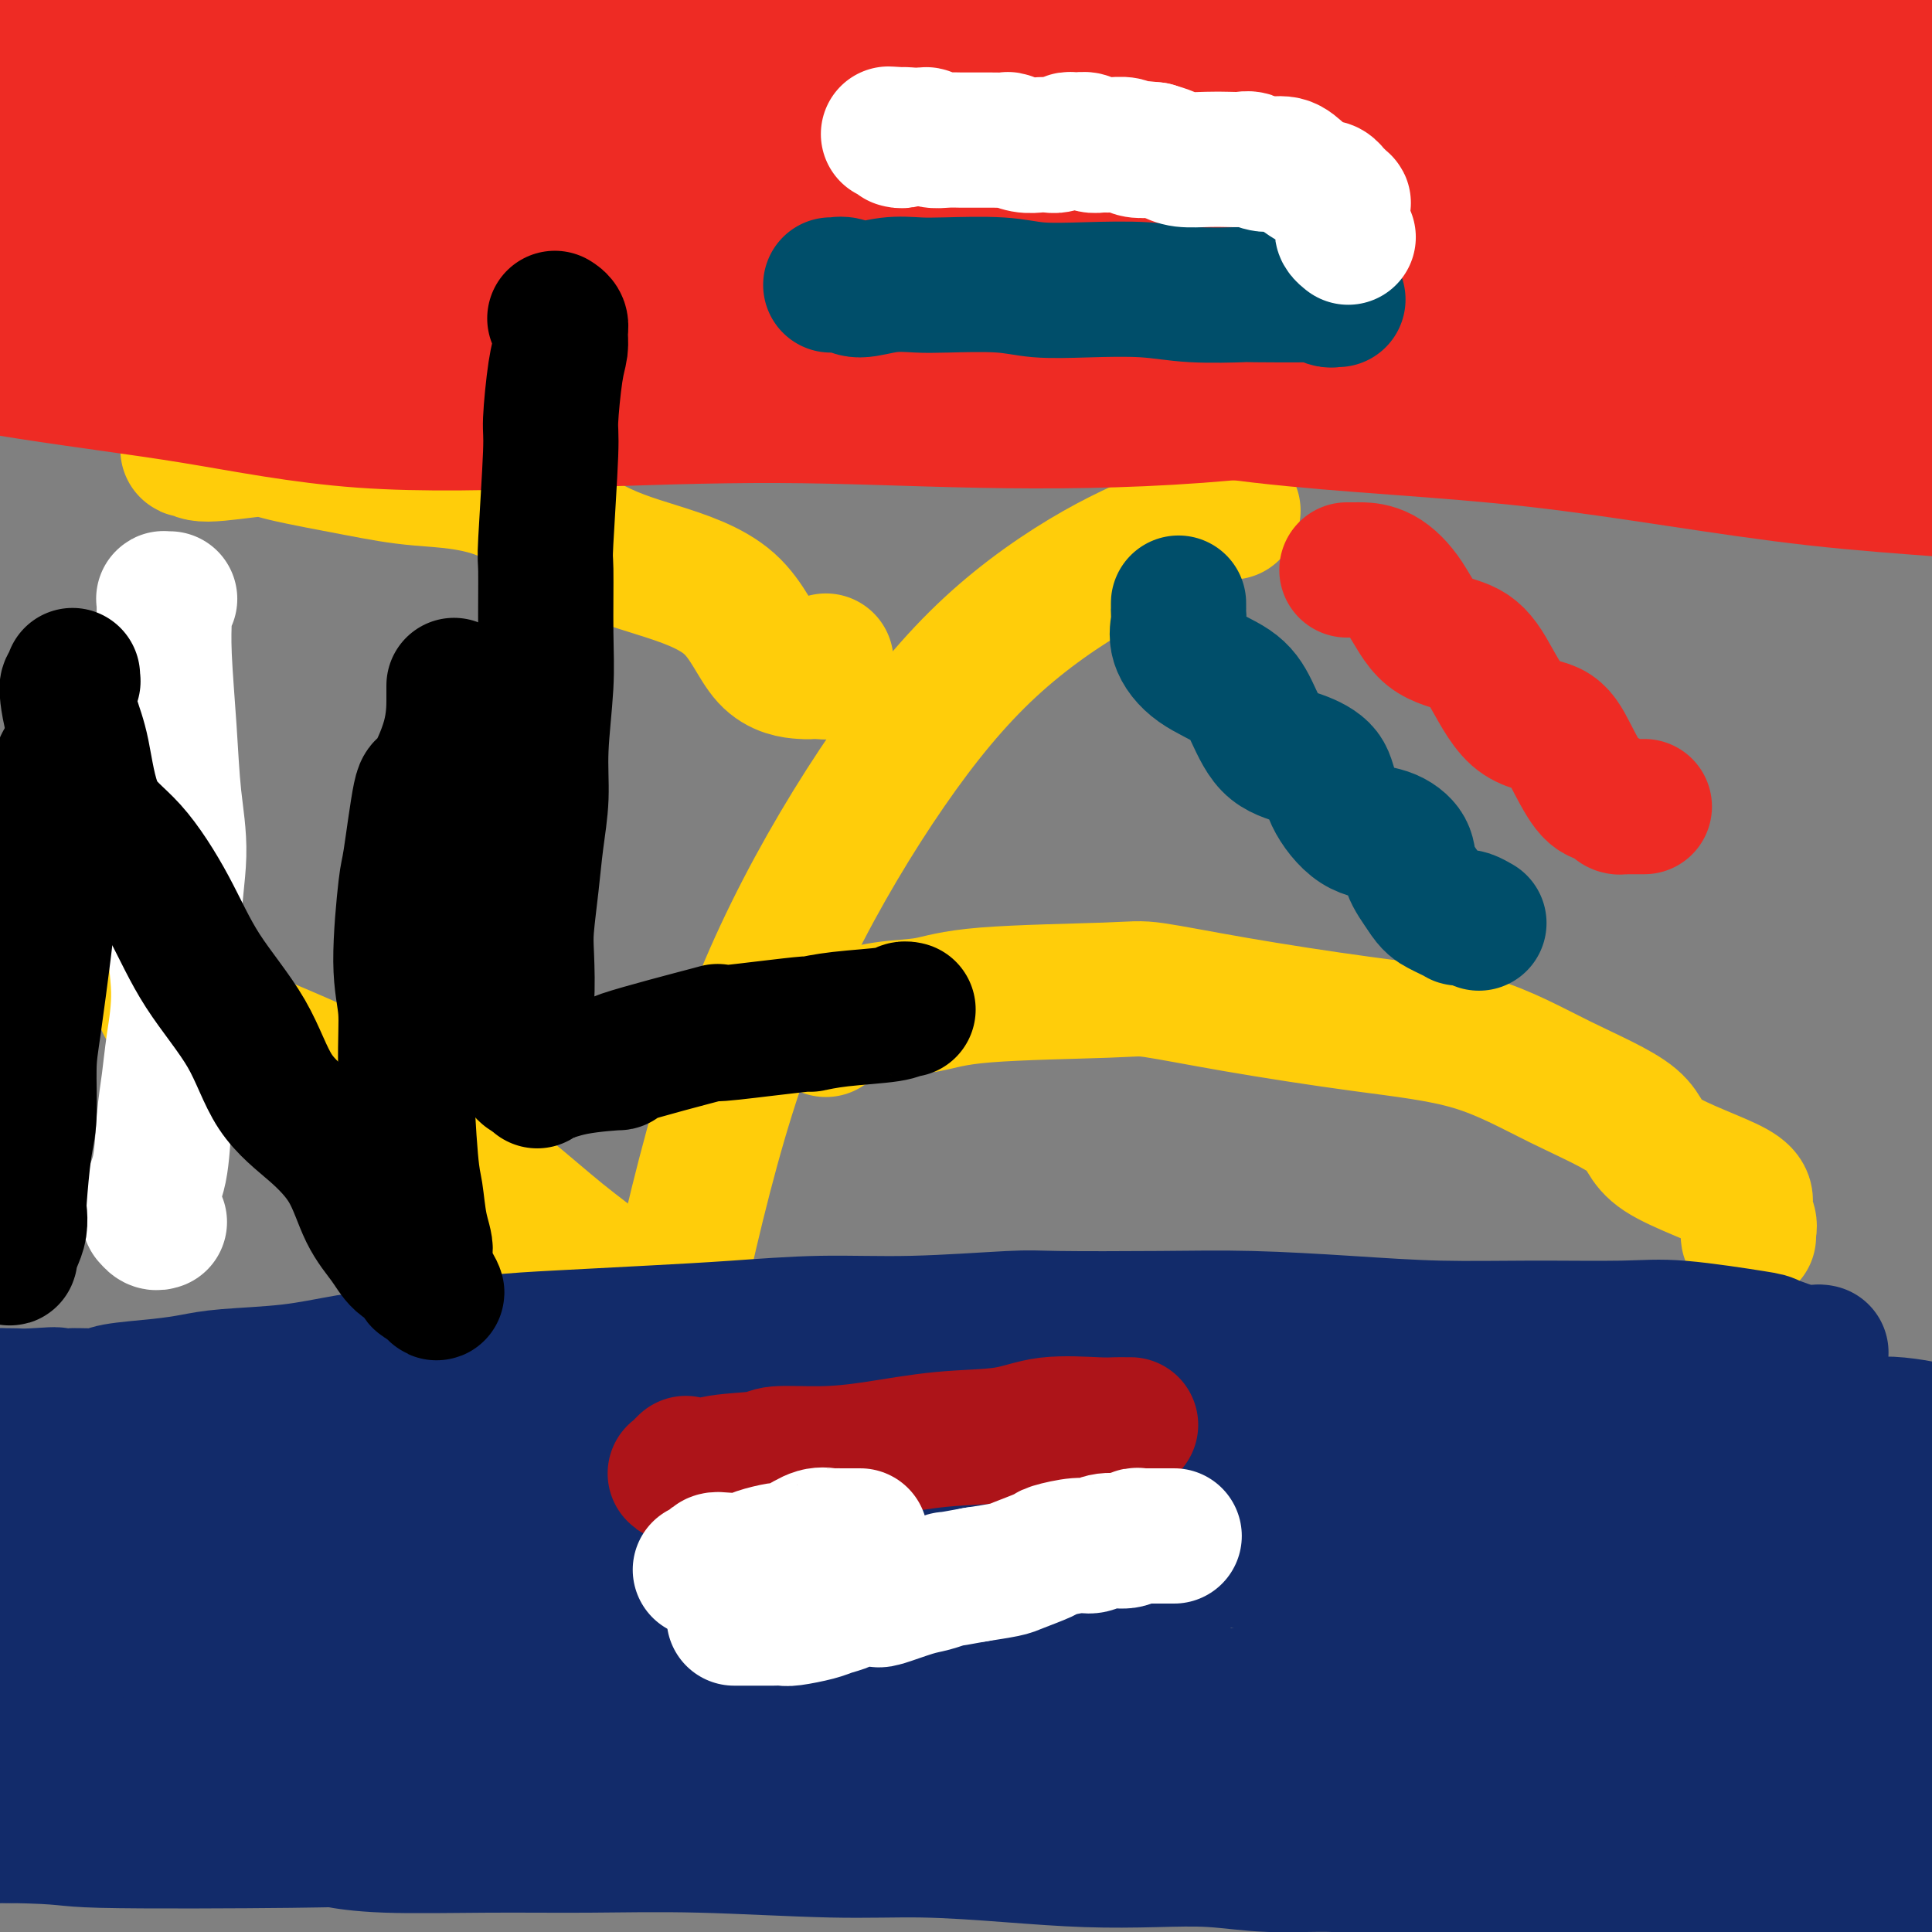 <svg viewBox='0 0 400 400' version='1.1' xmlns='http://www.w3.org/2000/svg' xmlns:xlink='http://www.w3.org/1999/xlink'><rect x="0" y="0" width="400" height="400" fill="#808080" stroke="none"/><g fill='none' stroke='#FFCD0A' stroke-width='28' stroke-linecap='round' stroke-linejoin='round'><path d='M255,106c0.337,-0.301 0.674,-0.602 -1,0c-1.674,0.602 -5.358,2.108 -10,4c-4.642,1.892 -10.242,4.168 -17,8c-6.758,3.832 -14.673,9.218 -22,16c-7.327,6.782 -14.067,14.961 -21,25c-6.933,10.039 -14.060,21.939 -20,34c-5.940,12.061 -10.691,24.283 -15,39c-4.309,14.717 -8.174,31.929 -11,46c-2.826,14.071 -4.614,25.003 -6,36c-1.386,10.997 -2.371,22.061 -3,29c-0.629,6.939 -0.900,9.753 -1,12c-0.100,2.247 -0.027,3.926 0,5c0.027,1.074 0.007,1.542 0,2c-0.007,0.458 -0.002,0.907 0,1c0.002,0.093 0.003,-0.171 0,0c-0.003,0.171 -0.008,0.775 0,1c0.008,0.225 0.030,0.071 0,0c-0.030,-0.071 -0.113,-0.058 0,0c0.113,0.058 0.422,0.160 1,0c0.578,-0.160 1.425,-0.581 2,-1c0.575,-0.419 0.879,-0.834 1,-1c0.121,-0.166 0.061,-0.083 0,0'/><path d='M128,267c0.108,-0.328 0.216,-0.657 0,-1c-0.216,-0.343 -0.755,-0.701 -1,-1c-0.245,-0.299 -0.196,-0.541 -2,-2c-1.804,-1.459 -5.460,-4.137 -9,-7c-3.540,-2.863 -6.965,-5.910 -12,-10c-5.035,-4.090 -11.682,-9.221 -17,-13c-5.318,-3.779 -9.309,-6.204 -15,-9c-5.691,-2.796 -13.084,-5.964 -18,-8c-4.916,-2.036 -7.356,-2.942 -10,-4c-2.644,-1.058 -5.493,-2.270 -7,-3c-1.507,-0.730 -1.673,-0.980 -2,-1c-0.327,-0.020 -0.816,0.189 -1,0c-0.184,-0.189 -0.063,-0.776 0,-1c0.063,-0.224 0.069,-0.085 0,0c-0.069,0.085 -0.214,0.116 0,0c0.214,-0.116 0.789,-0.377 1,-1c0.211,-0.623 0.060,-1.606 0,-2c-0.060,-0.394 -0.030,-0.197 0,0'/><path d='M171,213c-0.006,0.114 -0.012,0.227 0,0c0.012,-0.227 0.043,-0.795 0,-1c-0.043,-0.205 -0.161,-0.048 0,0c0.161,0.048 0.600,-0.014 1,0c0.400,0.014 0.763,0.102 1,0c0.237,-0.102 0.350,-0.395 2,-1c1.650,-0.605 4.838,-1.523 8,-2c3.162,-0.477 6.298,-0.512 9,-1c2.702,-0.488 4.970,-1.428 12,-2c7.030,-0.572 18.823,-0.775 25,-1c6.177,-0.225 6.737,-0.471 10,0c3.263,0.471 9.229,1.660 17,3c7.771,1.340 17.347,2.831 26,4c8.653,1.169 16.384,2.017 23,4c6.616,1.983 12.118,5.100 18,8c5.882,2.900 12.144,5.581 15,8c2.856,2.419 2.306,4.574 6,7c3.694,2.426 11.631,5.123 15,7c3.369,1.877 2.171,2.934 2,4c-0.171,1.066 0.686,2.142 1,3c0.314,0.858 0.084,1.498 0,2c-0.084,0.502 -0.023,0.866 0,1c0.023,0.134 0.006,0.038 0,0c-0.006,-0.038 -0.003,-0.019 0,0'/><path d='M171,137c-0.002,-0.121 -0.003,-0.243 0,0c0.003,0.243 0.011,0.850 0,1c-0.011,0.150 -0.041,-0.156 0,0c0.041,0.156 0.151,0.774 0,1c-0.151,0.226 -0.564,0.061 -1,0c-0.436,-0.061 -0.895,-0.018 -1,0c-0.105,0.018 0.143,0.012 0,0c-0.143,-0.012 -0.678,-0.029 -1,0c-0.322,0.029 -0.430,0.103 -2,0c-1.570,-0.103 -4.602,-0.385 -7,-3c-2.398,-2.615 -4.160,-7.565 -8,-11c-3.840,-3.435 -9.756,-5.356 -15,-7c-5.244,-1.644 -9.815,-3.011 -15,-6c-5.185,-2.989 -10.985,-7.601 -17,-10c-6.015,-2.399 -12.245,-2.585 -17,-3c-4.755,-0.415 -8.033,-1.057 -13,-2c-4.967,-0.943 -11.622,-2.186 -15,-3c-3.378,-0.814 -3.480,-1.198 -6,-1c-2.520,0.198 -7.460,0.978 -10,1c-2.540,0.022 -2.680,-0.715 -3,-1c-0.320,-0.285 -0.819,-0.117 -1,0c-0.181,0.117 -0.045,0.181 0,0c0.045,-0.181 -0.002,-0.609 0,-1c0.002,-0.391 0.052,-0.744 0,-1c-0.052,-0.256 -0.206,-0.415 0,-1c0.206,-0.585 0.773,-1.596 1,-2c0.227,-0.404 0.113,-0.202 0,0'/></g>
<g fill='none' stroke='#EE2B24' stroke-width='28' stroke-linecap='round' stroke-linejoin='round'><path d='M361,74c-0.136,0.473 -0.273,0.945 0,1c0.273,0.055 0.954,-0.309 -1,0c-1.954,0.309 -6.545,1.290 -12,3c-5.455,1.710 -11.775,4.148 -20,5c-8.225,0.852 -18.357,0.119 -26,0c-7.643,-0.119 -12.798,0.378 -23,0c-10.202,-0.378 -25.453,-1.630 -39,-3c-13.547,-1.370 -25.391,-2.859 -38,-4c-12.609,-1.141 -25.984,-1.933 -38,-3c-12.016,-1.067 -22.673,-2.407 -29,-3c-6.327,-0.593 -8.323,-0.439 -12,-1c-3.677,-0.561 -9.035,-1.839 -17,-3c-7.965,-1.161 -18.539,-2.206 -24,-3c-5.461,-0.794 -5.811,-1.338 -8,-2c-2.189,-0.662 -6.217,-1.441 -8,-2c-1.783,-0.559 -1.320,-0.897 -1,-1c0.320,-0.103 0.498,0.029 1,0c0.502,-0.029 1.328,-0.221 6,0c4.672,0.221 13.190,0.853 22,2c8.810,1.147 17.913,2.809 29,4c11.087,1.191 24.158,1.912 39,4c14.842,2.088 31.457,5.544 48,9c16.543,3.456 33.016,6.914 51,9c17.984,2.086 37.480,2.800 57,5c19.520,2.200 39.063,5.884 58,8c18.937,2.116 37.268,2.662 56,5c18.732,2.338 37.865,6.466 54,9c16.135,2.534 29.273,3.473 39,4c9.727,0.527 16.042,0.642 21,1c4.958,0.358 8.559,0.959 11,1c2.441,0.041 3.720,-0.480 5,-1'/><path d='M562,118c12.074,0.822 4.261,0.377 1,0c-3.261,-0.377 -1.968,-0.685 -1,-1c0.968,-0.315 1.612,-0.637 -3,-2c-4.612,-1.363 -14.482,-3.766 -26,-7c-11.518,-3.234 -24.686,-7.299 -38,-10c-13.314,-2.701 -26.775,-4.040 -44,-7c-17.225,-2.960 -38.213,-7.543 -60,-10c-21.787,-2.457 -44.375,-2.788 -65,-4c-20.625,-1.212 -39.289,-3.306 -59,-5c-19.711,-1.694 -40.468,-2.988 -61,-4c-20.532,-1.012 -40.838,-1.741 -62,-2c-21.162,-0.259 -43.179,-0.047 -54,-1c-10.821,-0.953 -10.447,-3.072 -23,-4c-12.553,-0.928 -38.033,-0.666 -57,-1c-18.967,-0.334 -31.422,-1.263 -39,-1c-7.578,0.263 -10.278,1.720 -19,3c-8.722,1.280 -23.464,2.385 -29,3c-5.536,0.615 -1.866,0.742 -1,1c0.866,0.258 -1.072,0.648 0,1c1.072,0.352 5.154,0.665 8,1c2.846,0.335 4.457,0.693 10,1c5.543,0.307 15.018,0.563 27,2c11.982,1.437 26.473,4.055 39,6c12.527,1.945 23.092,3.219 34,5c10.908,1.781 22.159,4.071 35,5c12.841,0.929 27.272,0.496 42,0c14.728,-0.496 29.753,-1.056 44,-1c14.247,0.056 27.716,0.726 42,1c14.284,0.274 29.384,0.151 45,-1c15.616,-1.151 31.747,-3.329 46,-5c14.253,-1.671 26.626,-2.836 39,-4'/><path d='M333,77c21.091,-2.084 31.318,-2.793 38,-4c6.682,-1.207 9.820,-2.912 19,-3c9.180,-0.088 24.401,1.442 30,2c5.599,0.558 1.576,0.144 0,0c-1.576,-0.144 -0.707,-0.017 0,0c0.707,0.017 1.250,-0.075 1,0c-0.250,0.075 -1.292,0.317 -9,0c-7.708,-0.317 -22.081,-1.191 -38,-3c-15.919,-1.809 -33.385,-4.551 -44,-6c-10.615,-1.449 -14.381,-1.605 -29,-3c-14.619,-1.395 -40.093,-4.031 -61,-6c-20.907,-1.969 -37.248,-3.272 -58,-4c-20.752,-0.728 -45.915,-0.880 -68,0c-22.085,0.880 -41.094,2.792 -58,4c-16.906,1.208 -31.711,1.710 -46,3c-14.289,1.290 -28.061,3.366 -39,4c-10.939,0.634 -19.043,-0.175 -23,0c-3.957,0.175 -3.766,1.335 -4,2c-0.234,0.665 -0.894,0.836 -1,1c-0.106,0.164 0.343,0.322 0,0c-0.343,-0.322 -1.477,-1.125 6,-3c7.477,-1.875 23.565,-4.821 30,-6c6.435,-1.179 3.218,-0.589 0,0'/><path d='M56,59c2.943,0.320 5.887,0.640 19,1c13.113,0.360 36.397,0.760 58,1c21.603,0.240 41.526,0.321 57,0c15.474,-0.321 26.498,-1.042 42,-1c15.502,0.042 35.483,0.848 53,2c17.517,1.152 32.572,2.649 48,4c15.428,1.351 31.231,2.556 41,3c9.769,0.444 13.506,0.127 15,0c1.494,-0.127 0.747,-0.063 0,0'/><path d='M402,50c-1.049,0.061 -2.098,0.123 -3,0c-0.902,-0.123 -1.657,-0.429 -7,-1c-5.343,-0.571 -15.273,-1.406 -24,-3c-8.727,-1.594 -16.250,-3.946 -25,-6c-8.750,-2.054 -18.725,-3.811 -26,-5c-7.275,-1.189 -11.848,-1.811 -22,-3c-10.152,-1.189 -25.883,-2.944 -36,-4c-10.117,-1.056 -14.622,-1.413 -24,-3c-9.378,-1.587 -23.631,-4.402 -33,-6c-9.369,-1.598 -13.855,-1.977 -19,-3c-5.145,-1.023 -10.950,-2.691 -20,-3c-9.050,-0.309 -21.344,0.739 -29,1c-7.656,0.261 -10.674,-0.265 -13,0c-2.326,0.265 -3.962,1.322 -8,2c-4.038,0.678 -10.480,0.976 -13,1c-2.520,0.024 -1.118,-0.225 -1,0c0.118,0.225 -1.049,0.925 -2,1c-0.951,0.075 -1.687,-0.474 0,-1c1.687,-0.526 5.798,-1.031 12,2c6.202,3.031 14.494,9.596 24,12c9.506,2.404 20.227,0.647 27,0c6.773,-0.647 9.599,-0.184 19,0c9.401,0.184 25.377,0.088 38,0c12.623,-0.088 21.892,-0.168 31,0c9.108,0.168 18.054,0.584 27,1'/><path d='M275,32c28.909,0.248 30.181,0.368 38,2c7.819,1.632 22.186,4.777 31,6c8.814,1.223 12.075,0.525 16,1c3.925,0.475 8.515,2.124 12,3c3.485,0.876 5.866,0.981 7,1c1.134,0.019 1.021,-0.048 1,0c-0.021,0.048 0.051,0.209 0,0c-0.051,-0.209 -0.225,-0.790 0,-1c0.225,-0.210 0.849,-0.049 1,0c0.151,0.049 -0.172,-0.012 0,0c0.172,0.012 0.840,0.098 0,-1c-0.840,-1.098 -3.189,-3.380 -7,-5c-3.811,-1.620 -9.083,-2.579 -19,-7c-9.917,-4.421 -24.478,-12.306 -38,-16c-13.522,-3.694 -26.006,-3.198 -31,-3c-4.994,0.198 -2.497,0.099 0,0'/><path d='M210,11c1.669,-0.116 3.338,-0.232 7,0c3.662,0.232 9.316,0.813 19,1c9.684,0.187 23.398,-0.020 34,0c10.602,0.020 18.093,0.266 23,0c4.907,-0.266 7.229,-1.045 12,1c4.771,2.045 11.989,6.912 20,10c8.011,3.088 16.813,4.397 19,5c2.187,0.603 -2.243,0.501 0,1c2.243,0.499 11.158,1.598 15,2c3.842,0.402 2.612,0.108 2,0c-0.612,-0.108 -0.604,-0.028 0,0c0.604,0.028 1.806,0.005 3,0c1.194,-0.005 2.380,0.009 3,0c0.620,-0.009 0.675,-0.040 1,0c0.325,0.040 0.919,0.150 1,0c0.081,-0.150 -0.351,-0.560 -1,-1c-0.649,-0.440 -1.514,-0.909 -1,-1c0.514,-0.091 2.406,0.197 -1,-1c-3.406,-1.197 -12.109,-3.880 -18,-6c-5.891,-2.120 -8.971,-3.678 -12,-5c-3.029,-1.322 -6.009,-2.407 -11,-3c-4.991,-0.593 -11.995,-0.695 -15,-1c-3.005,-0.305 -2.012,-0.814 -2,-1c0.012,-0.186 -0.958,-0.050 -1,0c-0.042,0.050 0.845,0.013 0,0c-0.845,-0.013 -3.422,-0.004 0,0c3.422,0.004 12.844,0.001 18,0c5.156,-0.001 6.044,-0.000 8,0c1.956,0.000 4.978,0.000 8,0'/><path d='M341,12c5.588,-0.094 2.557,-0.327 3,0c0.443,0.327 4.360,1.216 7,2c2.640,0.784 4.002,1.462 5,2c0.998,0.538 1.633,0.934 2,1c0.367,0.066 0.465,-0.200 1,0c0.535,0.200 1.505,0.866 1,1c-0.505,0.134 -2.486,-0.263 1,0c3.486,0.263 12.439,1.186 21,1c8.561,-0.186 16.732,-1.482 20,-2c3.268,-0.518 1.634,-0.259 0,0'/><path d='M325,26c-0.138,0.024 -0.277,0.047 0,0c0.277,-0.047 0.969,-0.165 1,0c0.031,0.165 -0.598,0.614 1,1c1.598,0.386 5.423,0.709 8,1c2.577,0.291 3.905,0.550 5,1c1.095,0.450 1.958,1.090 4,2c2.042,0.910 5.265,2.090 8,3c2.735,0.910 4.984,1.551 6,2c1.016,0.449 0.799,0.708 3,1c2.201,0.292 6.820,0.618 10,1c3.180,0.382 4.922,0.820 6,1c1.078,0.180 1.494,0.101 2,0c0.506,-0.101 1.102,-0.223 2,0c0.898,0.223 2.096,0.791 4,1c1.904,0.209 4.513,0.060 7,0c2.487,-0.060 4.851,-0.030 6,0c1.149,0.030 1.082,0.060 1,0c-0.082,-0.060 -0.180,-0.211 0,0c0.180,0.211 0.637,0.785 1,1c0.363,0.215 0.633,0.071 1,0c0.367,-0.071 0.830,-0.071 1,0c0.170,0.071 0.046,0.211 0,0c-0.046,-0.211 -0.013,-0.775 0,-1c0.013,-0.225 0.007,-0.113 0,0'/><path d='M402,40c6.337,0.385 1.680,-0.153 0,-1c-1.680,-0.847 -0.381,-2.003 0,-3c0.381,-0.997 -0.155,-1.834 0,-2c0.155,-0.166 1.000,0.339 -2,-1c-3.000,-1.339 -9.846,-4.521 -14,-8c-4.154,-3.479 -5.614,-7.255 -7,-9c-1.386,-1.745 -2.696,-1.459 -7,-3c-4.304,-1.541 -11.603,-4.910 -16,-8c-4.397,-3.090 -5.892,-5.900 -11,-8c-5.108,-2.100 -13.828,-3.491 -17,-4c-3.172,-0.509 -0.794,-0.136 -2,0c-1.206,0.136 -5.995,0.033 -9,0c-3.005,-0.033 -4.227,0.002 -5,0c-0.773,-0.002 -1.098,-0.043 -1,0c0.098,0.043 0.618,0.169 1,0c0.382,-0.169 0.627,-0.634 1,-1c0.373,-0.366 0.874,-0.635 2,-1c1.126,-0.365 2.878,-0.828 4,-1c1.122,-0.172 1.615,-0.053 2,0c0.385,0.053 0.663,0.039 1,0c0.337,-0.039 0.733,-0.104 1,0c0.267,0.104 0.404,0.375 3,1c2.596,0.625 7.651,1.603 10,2c2.349,0.397 1.992,0.213 5,1c3.008,0.787 9.381,2.545 13,4c3.619,1.455 4.486,2.606 8,4c3.514,1.394 9.677,3.029 14,5c4.323,1.971 6.807,4.277 10,6c3.193,1.723 7.097,2.861 11,4'/><path d='M397,17c9.840,3.967 6.440,2.383 6,2c-0.440,-0.383 2.079,0.433 5,1c2.921,0.567 6.242,0.885 8,1c1.758,0.115 1.951,0.028 2,0c0.049,-0.028 -0.046,0.002 0,0c0.046,-0.002 0.235,-0.037 0,0c-0.235,0.037 -0.892,0.146 -1,0c-0.108,-0.146 0.334,-0.549 0,-1c-0.334,-0.451 -1.443,-0.952 -2,-1c-0.557,-0.048 -0.560,0.356 -1,0c-0.440,-0.356 -1.316,-1.471 -2,-2c-0.684,-0.529 -1.176,-0.473 -2,-1c-0.824,-0.527 -1.980,-1.636 -3,-2c-1.020,-0.364 -1.904,0.019 -2,0c-0.096,-0.019 0.596,-0.438 -2,-1c-2.596,-0.562 -8.480,-1.267 -11,-2c-2.520,-0.733 -1.678,-1.496 -7,-5c-5.322,-3.504 -16.810,-9.750 -22,-12c-5.190,-2.250 -4.084,-0.505 -6,0c-1.916,0.505 -6.856,-0.229 -12,-1c-5.144,-0.771 -10.493,-1.579 -17,-2c-6.507,-0.421 -14.174,-0.453 -21,-1c-6.826,-0.547 -12.813,-1.607 -19,-2c-6.187,-0.393 -12.576,-0.117 -19,0c-6.424,0.117 -12.883,0.076 -19,0c-6.117,-0.076 -11.891,-0.189 -19,0c-7.109,0.189 -15.554,0.678 -20,1c-4.446,0.322 -4.893,0.478 -9,1c-4.107,0.522 -11.875,1.410 -19,2c-7.125,0.590 -13.607,0.883 -20,1c-6.393,0.117 -12.696,0.059 -19,0'/><path d='M144,-7c-26.073,0.763 -19.254,0.170 -19,0c0.254,-0.170 -6.055,0.084 -11,0c-4.945,-0.084 -8.525,-0.505 -16,1c-7.475,1.505 -18.846,4.936 -23,6c-4.154,1.064 -1.091,-0.240 0,-1c1.091,-0.760 0.209,-0.978 -3,-1c-3.209,-0.022 -8.744,0.152 -10,0c-1.256,-0.152 1.766,-0.630 3,-1c1.234,-0.370 0.678,-0.634 1,-1c0.322,-0.366 1.521,-0.836 2,-1c0.479,-0.164 0.240,-0.022 1,0c0.760,0.022 2.521,-0.074 3,0c0.479,0.074 -0.324,0.319 2,1c2.324,0.681 7.777,1.799 13,3c5.223,1.201 10.218,2.484 17,4c6.782,1.516 15.351,3.263 24,4c8.649,0.737 17.377,0.463 24,1c6.623,0.537 11.141,1.885 17,3c5.859,1.115 13.059,1.998 20,3c6.941,1.002 13.621,2.125 18,3c4.379,0.875 6.455,1.503 9,2c2.545,0.497 5.558,0.865 7,1c1.442,0.135 1.313,0.039 1,0c-0.313,-0.039 -0.811,-0.020 -1,0c-0.189,0.020 -0.069,0.040 -1,0c-0.931,-0.040 -2.912,-0.142 -5,0c-2.088,0.142 -4.283,0.527 -9,0c-4.717,-0.527 -11.955,-1.966 -18,-3c-6.045,-1.034 -10.897,-1.663 -17,-3c-6.103,-1.337 -13.458,-3.382 -20,-5c-6.542,-1.618 -12.271,-2.809 -18,-4'/><path d='M135,5c-11.831,-2.467 -13.910,-2.634 -19,-3c-5.090,-0.366 -13.191,-0.932 -18,-2c-4.809,-1.068 -6.327,-2.638 -13,-3c-6.673,-0.362 -18.500,0.483 -29,1c-10.500,0.517 -19.673,0.705 -27,1c-7.327,0.295 -12.810,0.698 -19,1c-6.190,0.302 -13.088,0.505 -20,1c-6.912,0.495 -13.836,1.282 -19,2c-5.164,0.718 -8.566,1.368 -10,2c-1.434,0.632 -0.901,1.247 -1,2c-0.099,0.753 -0.830,1.644 -1,2c-0.170,0.356 0.222,0.178 0,0c-0.222,-0.178 -1.059,-0.357 0,0c1.059,0.357 4.014,1.251 9,2c4.986,0.749 12.003,1.353 19,2c6.997,0.647 13.975,1.336 21,2c7.025,0.664 14.097,1.302 21,2c6.903,0.698 13.638,1.455 21,2c7.362,0.545 15.351,0.878 20,1c4.649,0.122 5.956,0.032 10,0c4.044,-0.032 10.824,-0.005 19,0c8.176,0.005 17.750,-0.013 23,0c5.250,0.013 6.178,0.057 7,0c0.822,-0.057 1.538,-0.215 3,0c1.462,0.215 3.671,0.803 5,1c1.329,0.197 1.777,0.004 2,0c0.223,-0.004 0.220,0.181 0,0c-0.220,-0.181 -0.657,-0.729 -1,-1c-0.343,-0.271 -0.592,-0.265 -3,0c-2.408,0.265 -6.974,0.790 -14,1c-7.026,0.210 -16.513,0.105 -26,0'/><path d='M95,21c-9.491,-0.221 -12.217,-0.775 -18,-1c-5.783,-0.225 -14.621,-0.123 -23,0c-8.379,0.123 -16.297,0.268 -24,0c-7.703,-0.268 -15.191,-0.947 -20,-1c-4.809,-0.053 -6.938,0.520 -11,1c-4.062,0.480 -10.056,0.865 -13,1c-2.944,0.135 -2.839,0.018 -3,0c-0.161,-0.018 -0.589,0.062 -1,0c-0.411,-0.062 -0.807,-0.267 -1,0c-0.193,0.267 -0.184,1.006 1,2c1.184,0.994 3.542,2.244 8,4c4.458,1.756 11.017,4.018 18,6c6.983,1.982 14.389,3.683 24,5c9.611,1.317 21.426,2.250 30,3c8.574,0.750 13.907,1.318 21,2c7.093,0.682 15.944,1.479 22,2c6.056,0.521 9.316,0.766 14,1c4.684,0.234 10.794,0.458 16,1c5.206,0.542 9.510,1.403 12,2c2.490,0.597 3.166,0.930 4,1c0.834,0.070 1.827,-0.124 1,0c-0.827,0.124 -3.473,0.566 -8,0c-4.527,-0.566 -10.934,-2.140 -17,-3c-6.066,-0.860 -11.792,-1.008 -17,-1c-5.208,0.008 -9.898,0.171 -15,0c-5.102,-0.171 -10.615,-0.675 -17,-1c-6.385,-0.325 -13.642,-0.472 -19,0c-5.358,0.472 -8.817,1.563 -12,2c-3.183,0.437 -6.092,0.218 -9,0'/><path d='M38,47c-9.727,-0.010 -14.045,-1.036 -17,-1c-2.955,0.036 -4.547,1.134 -8,1c-3.453,-0.134 -8.768,-1.500 -11,-2c-2.232,-0.500 -1.383,-0.134 -1,0c0.383,0.134 0.298,0.036 0,0c-0.298,-0.036 -0.811,-0.010 -1,0c-0.189,0.010 -0.054,0.003 0,0c0.054,-0.003 0.027,-0.001 0,0'/></g>
<g fill='none' stroke='#122B6A' stroke-width='28' stroke-linecap='round' stroke-linejoin='round'><path d='M377,280c-0.260,-0.057 -0.521,-0.114 -1,0c-0.479,0.114 -1.177,0.398 -3,0c-1.823,-0.398 -4.772,-1.480 -6,-2c-1.228,-0.520 -0.735,-0.478 -4,-1c-3.265,-0.522 -10.288,-1.607 -15,-2c-4.712,-0.393 -7.113,-0.095 -12,0c-4.887,0.095 -12.261,-0.013 -19,0c-6.739,0.013 -12.845,0.147 -19,0c-6.155,-0.147 -12.360,-0.576 -19,-1c-6.640,-0.424 -13.717,-0.842 -20,-1c-6.283,-0.158 -11.774,-0.057 -19,0c-7.226,0.057 -16.186,0.071 -21,0c-4.814,-0.071 -5.480,-0.226 -10,0c-4.520,0.226 -12.893,0.834 -20,1c-7.107,0.166 -12.948,-0.111 -19,0c-6.052,0.111 -12.314,0.610 -18,1c-5.686,0.390 -10.796,0.670 -17,1c-6.204,0.330 -13.503,0.708 -19,1c-5.497,0.292 -9.193,0.498 -14,1c-4.807,0.502 -10.724,1.300 -16,2c-5.276,0.700 -9.911,1.301 -14,2c-4.089,0.699 -7.631,1.497 -12,2c-4.369,0.503 -9.564,0.713 -13,1c-3.436,0.287 -5.112,0.651 -7,1c-1.888,0.349 -3.989,0.682 -7,1c-3.011,0.318 -6.931,0.621 -9,1c-2.069,0.379 -2.288,0.833 -3,1c-0.712,0.167 -1.918,0.048 -3,0c-1.082,-0.048 -2.041,-0.024 -3,0'/><path d='M15,289c-14.179,1.702 -6.125,0.456 -4,0c2.125,-0.456 -1.678,-0.122 -4,0c-2.322,0.122 -3.163,0.032 -4,0c-0.837,-0.032 -1.670,-0.007 -2,0c-0.330,0.007 -0.159,-0.005 0,0c0.159,0.005 0.304,0.026 0,0c-0.304,-0.026 -1.058,-0.099 -1,0c0.058,0.099 0.928,0.371 2,1c1.072,0.629 2.345,1.614 4,2c1.655,0.386 3.693,0.171 5,0c1.307,-0.171 1.883,-0.299 4,0c2.117,0.299 5.775,1.023 9,1c3.225,-0.023 6.018,-0.795 8,-1c1.982,-0.205 3.152,0.155 6,0c2.848,-0.155 7.372,-0.825 10,-1c2.628,-0.175 3.360,0.146 5,0c1.640,-0.146 4.188,-0.757 7,-1c2.812,-0.243 5.889,-0.117 8,0c2.111,0.117 3.257,0.224 4,0c0.743,-0.224 1.083,-0.778 3,-1c1.917,-0.222 5.411,-0.111 8,0c2.589,0.111 4.274,0.222 6,0c1.726,-0.222 3.493,-0.778 6,-1c2.507,-0.222 5.753,-0.111 9,0'/><path d='M104,288c13.246,-0.980 6.361,-0.929 6,-1c-0.361,-0.071 5.803,-0.264 10,0c4.197,0.264 6.427,0.986 8,1c1.573,0.014 2.489,-0.679 5,-1c2.511,-0.321 6.617,-0.268 9,0c2.383,0.268 3.044,0.752 4,1c0.956,0.248 2.207,0.259 3,0c0.793,-0.259 1.127,-0.787 3,-1c1.873,-0.213 5.285,-0.110 8,0c2.715,0.110 4.734,0.227 6,0c1.266,-0.227 1.780,-0.797 4,-1c2.220,-0.203 6.147,-0.039 9,0c2.853,0.039 4.634,-0.045 6,0c1.366,0.045 2.318,0.221 4,0c1.682,-0.221 4.096,-0.839 7,-1c2.904,-0.161 6.299,0.134 8,0c1.701,-0.134 1.708,-0.698 3,-1c1.292,-0.302 3.868,-0.340 7,0c3.132,0.340 6.821,1.060 9,1c2.179,-0.060 2.849,-0.900 6,-1c3.151,-0.100 8.782,0.541 13,1c4.218,0.459 7.024,0.738 10,1c2.976,0.262 6.121,0.507 12,1c5.879,0.493 14.492,1.232 18,2c3.508,0.768 1.911,1.564 5,2c3.089,0.436 10.865,0.512 14,1c3.135,0.488 1.630,1.388 3,2c1.370,0.612 5.615,0.937 9,1c3.385,0.063 5.911,-0.137 7,0c1.089,0.137 0.740,0.611 2,1c1.260,0.389 4.130,0.695 7,1'/><path d='M329,297c17.798,1.821 12.295,-0.126 10,-1c-2.295,-0.874 -1.380,-0.675 1,0c2.380,0.675 6.227,1.827 9,2c2.773,0.173 4.473,-0.634 6,-1c1.527,-0.366 2.880,-0.290 4,0c1.120,0.290 2.007,0.796 5,1c2.993,0.204 8.090,0.107 11,0c2.910,-0.107 3.631,-0.225 4,0c0.369,0.225 0.386,0.792 2,1c1.614,0.208 4.825,0.055 8,0c3.175,-0.055 6.314,-0.014 8,0c1.686,0.014 1.918,-0.000 2,0c0.082,0.000 0.013,0.015 0,0c-0.013,-0.015 0.031,-0.060 0,0c-0.031,0.060 -0.137,0.223 0,0c0.137,-0.223 0.516,-0.834 1,-1c0.484,-0.166 1.074,0.113 1,0c-0.074,-0.113 -0.811,-0.616 -1,-1c-0.189,-0.384 0.169,-0.648 -1,-1c-1.169,-0.352 -3.865,-0.792 -6,-1c-2.135,-0.208 -3.709,-0.183 -7,0c-3.291,0.183 -8.299,0.525 -13,1c-4.701,0.475 -9.094,1.083 -14,2c-4.906,0.917 -10.325,2.143 -16,3c-5.675,0.857 -11.605,1.346 -17,2c-5.395,0.654 -10.256,1.473 -15,2c-4.744,0.527 -9.372,0.764 -14,1'/><path d='M297,306c-12.611,1.704 -6.140,0.964 -6,1c0.140,0.036 -6.051,0.847 -10,1c-3.949,0.153 -5.656,-0.351 -11,0c-5.344,0.351 -14.327,1.559 -18,2c-3.673,0.441 -2.037,0.117 -4,0c-1.963,-0.117 -7.525,-0.028 -11,0c-3.475,0.028 -4.863,-0.007 -8,0c-3.137,0.007 -8.021,0.054 -11,0c-2.979,-0.054 -4.051,-0.211 -7,0c-2.949,0.211 -7.775,0.788 -11,1c-3.225,0.212 -4.849,0.058 -8,0c-3.151,-0.058 -7.827,-0.019 -11,0c-3.173,0.019 -4.841,0.020 -8,0c-3.159,-0.020 -7.808,-0.061 -11,0c-3.192,0.061 -4.925,0.224 -9,0c-4.075,-0.224 -10.490,-0.834 -15,-1c-4.510,-0.166 -7.114,0.112 -10,0c-2.886,-0.112 -6.054,-0.615 -10,-1c-3.946,-0.385 -8.669,-0.654 -12,-1c-3.331,-0.346 -5.270,-0.770 -9,-1c-3.730,-0.230 -9.251,-0.268 -13,0c-3.749,0.268 -5.726,0.841 -9,1c-3.274,0.159 -7.846,-0.097 -11,0c-3.154,0.097 -4.891,0.547 -8,1c-3.109,0.453 -7.592,0.909 -11,1c-3.408,0.091 -5.743,-0.182 -7,0c-1.257,0.182 -1.436,0.820 -4,1c-2.564,0.180 -7.512,-0.096 -10,0c-2.488,0.096 -2.516,0.564 -4,1c-1.484,0.436 -4.424,0.839 -7,1c-2.576,0.161 -4.788,0.081 -7,0'/><path d='M6,313c-12.827,0.884 -5.895,0.093 -4,0c1.895,-0.093 -1.248,0.511 -3,1c-1.752,0.489 -2.112,0.863 -3,1c-0.888,0.137 -2.302,0.038 -3,0c-0.698,-0.038 -0.678,-0.016 -1,0c-0.322,0.016 -0.986,0.025 -1,0c-0.014,-0.025 0.621,-0.086 1,0c0.379,0.086 0.503,0.317 1,0c0.497,-0.317 1.366,-1.182 3,-1c1.634,0.182 4.034,1.411 6,2c1.966,0.589 3.500,0.539 7,1c3.500,0.461 8.968,1.433 13,2c4.032,0.567 6.628,0.730 10,1c3.372,0.270 7.521,0.646 11,1c3.479,0.354 6.287,0.687 10,1c3.713,0.313 8.329,0.606 12,1c3.671,0.394 6.396,0.889 11,1c4.604,0.111 11.088,-0.164 15,0c3.912,0.164 5.250,0.765 9,1c3.750,0.235 9.910,0.102 15,0c5.090,-0.102 9.111,-0.175 14,0c4.889,0.175 10.645,0.598 14,1c3.355,0.402 4.308,0.784 7,1c2.692,0.216 7.122,0.268 10,0c2.878,-0.268 4.204,-0.855 6,-1c1.796,-0.145 4.060,0.153 7,0c2.940,-0.153 6.554,-0.758 9,-1c2.446,-0.242 3.723,-0.121 5,0'/><path d='M187,325c18.579,-0.315 9.528,-1.602 8,-2c-1.528,-0.398 4.468,0.093 8,0c3.532,-0.093 4.602,-0.771 8,-1c3.398,-0.229 9.125,-0.010 13,0c3.875,0.010 5.899,-0.190 9,0c3.101,0.190 7.281,0.769 10,1c2.719,0.231 3.979,0.115 6,0c2.021,-0.115 4.804,-0.227 7,0c2.196,0.227 3.807,0.793 5,1c1.193,0.207 1.969,0.055 3,0c1.031,-0.055 2.318,-0.014 4,0c1.682,0.014 3.761,-0.000 6,0c2.239,0.000 4.638,0.014 6,0c1.362,-0.014 1.686,-0.057 3,0c1.314,0.057 3.617,0.213 6,0c2.383,-0.213 4.847,-0.794 7,-1c2.153,-0.206 3.996,-0.036 5,0c1.004,0.036 1.168,-0.060 3,0c1.832,0.060 5.333,0.278 7,0c1.667,-0.278 1.501,-1.052 3,-1c1.499,0.052 4.664,0.929 6,1c1.336,0.071 0.842,-0.664 2,-1c1.158,-0.336 3.969,-0.273 7,0c3.031,0.273 6.282,0.757 8,1c1.718,0.243 1.902,0.243 3,0c1.098,-0.243 3.108,-0.731 6,-1c2.892,-0.269 6.664,-0.318 9,0c2.336,0.318 3.234,1.003 4,1c0.766,-0.003 1.398,-0.693 4,-1c2.602,-0.307 7.172,-0.231 10,0c2.828,0.231 3.914,0.615 5,1'/><path d='M378,323c26.073,0.172 7.757,0.103 3,0c-4.757,-0.103 4.046,-0.239 9,0c4.954,0.239 6.059,0.852 7,1c0.941,0.148 1.719,-0.170 2,0c0.281,0.170 0.066,0.829 2,1c1.934,0.171 6.019,-0.145 9,0c2.981,0.145 4.860,0.751 6,1c1.140,0.249 1.541,0.142 2,1c0.459,0.858 0.976,2.682 2,4c1.024,1.318 2.557,2.132 4,3c1.443,0.868 2.797,1.792 4,2c1.203,0.208 2.255,-0.298 2,0c-0.255,0.298 -1.816,1.400 -3,2c-1.184,0.600 -1.992,0.697 -3,2c-1.008,1.303 -2.216,3.811 -5,6c-2.784,2.189 -7.142,4.057 -10,5c-2.858,0.943 -4.215,0.960 -7,2c-2.785,1.040 -6.998,3.102 -10,4c-3.002,0.898 -4.792,0.632 -8,1c-3.208,0.368 -7.832,1.371 -11,2c-3.168,0.629 -4.878,0.883 -8,1c-3.122,0.117 -7.656,0.096 -11,0c-3.344,-0.096 -5.499,-0.266 -9,0c-3.501,0.266 -8.347,0.969 -12,1c-3.653,0.031 -6.111,-0.611 -10,-1c-3.889,-0.389 -9.207,-0.527 -14,-1c-4.793,-0.473 -9.060,-1.281 -13,-2c-3.940,-0.719 -7.554,-1.348 -12,-2c-4.446,-0.652 -9.723,-1.326 -15,-2'/><path d='M269,354c-13.119,-1.405 -13.917,-0.917 -17,-1c-3.083,-0.083 -8.452,-0.736 -14,-1c-5.548,-0.264 -11.274,-0.138 -16,0c-4.726,0.138 -8.450,0.287 -13,0c-4.550,-0.287 -9.925,-1.010 -16,-1c-6.075,0.010 -12.849,0.754 -18,1c-5.151,0.246 -8.680,-0.004 -12,0c-3.320,0.004 -6.432,0.264 -11,0c-4.568,-0.264 -10.593,-1.050 -16,-1c-5.407,0.050 -10.197,0.938 -16,1c-5.803,0.062 -12.621,-0.700 -16,-1c-3.379,-0.300 -3.319,-0.138 -7,0c-3.681,0.138 -11.101,0.251 -17,0c-5.899,-0.251 -10.276,-0.866 -14,-1c-3.724,-0.134 -6.795,0.214 -11,0c-4.205,-0.214 -9.544,-0.990 -14,-1c-4.456,-0.010 -8.029,0.744 -11,1c-2.971,0.256 -5.340,0.012 -9,0c-3.660,-0.012 -8.612,0.207 -12,0c-3.388,-0.207 -5.211,-0.839 -7,-1c-1.789,-0.161 -3.544,0.149 -7,0c-3.456,-0.149 -8.615,-0.758 -11,-1c-2.385,-0.242 -1.998,-0.117 -3,0c-1.002,0.117 -3.393,0.228 -5,0c-1.607,-0.228 -2.431,-0.793 -3,-1c-0.569,-0.207 -0.885,-0.055 -1,0c-0.115,0.055 -0.031,0.012 0,0c0.031,-0.012 0.008,0.007 0,0c-0.008,-0.007 -0.002,-0.040 0,0c0.002,0.040 0.001,0.154 2,-1c1.999,-1.154 6.000,-3.577 10,-6'/><path d='M-16,340c3.605,-1.534 7.119,-1.870 12,-3c4.881,-1.130 11.131,-3.054 20,-4c8.869,-0.946 20.359,-0.916 26,-1c5.641,-0.084 5.433,-0.283 9,0c3.567,0.283 10.910,1.050 17,1c6.090,-0.050 10.929,-0.915 15,-1c4.071,-0.085 7.374,0.611 11,1c3.626,0.389 7.575,0.470 13,1c5.425,0.530 12.328,1.507 16,2c3.672,0.493 4.115,0.502 7,1c2.885,0.498 8.213,1.485 13,2c4.787,0.515 9.033,0.558 13,1c3.967,0.442 7.655,1.284 12,2c4.345,0.716 9.346,1.306 13,2c3.654,0.694 5.961,1.492 10,2c4.039,0.508 9.810,0.728 13,1c3.190,0.272 3.800,0.598 7,1c3.200,0.402 8.990,0.879 12,1c3.010,0.121 3.239,-0.115 6,0c2.761,0.115 8.052,0.581 11,1c2.948,0.419 3.552,0.793 6,1c2.448,0.207 6.741,0.248 10,0c3.259,-0.248 5.484,-0.785 7,-1c1.516,-0.215 2.324,-0.109 5,0c2.676,0.109 7.221,0.222 10,0c2.779,-0.222 3.791,-0.777 5,-1c1.209,-0.223 2.614,-0.112 6,0c3.386,0.112 8.753,0.226 11,0c2.247,-0.226 1.374,-0.792 3,-1c1.626,-0.208 5.750,-0.060 9,0c3.250,0.060 5.625,0.030 8,0'/><path d='M320,348c11.526,-0.468 3.342,-0.139 3,0c-0.342,0.139 7.158,0.089 11,0c3.842,-0.089 4.027,-0.217 6,0c1.973,0.217 5.734,0.779 9,1c3.266,0.221 6.036,0.099 7,0c0.964,-0.099 0.123,-0.176 4,0c3.877,0.176 12.472,0.606 17,1c4.528,0.394 4.988,0.751 8,1c3.012,0.249 8.574,0.391 12,1c3.426,0.609 4.714,1.686 8,2c3.286,0.314 8.571,-0.134 11,0c2.429,0.134 2.003,0.849 2,1c-0.003,0.151 0.416,-0.261 2,0c1.584,0.261 4.333,1.194 7,2c2.667,0.806 5.252,1.484 7,2c1.748,0.516 2.658,0.868 3,1c0.342,0.132 0.118,0.042 0,0c-0.118,-0.042 -0.128,-0.037 0,0c0.128,0.037 0.394,0.108 -1,0c-1.394,-0.108 -4.448,-0.393 -7,0c-2.552,0.393 -4.602,1.464 -5,2c-0.398,0.536 0.856,0.536 -1,1c-1.856,0.464 -6.821,1.393 -10,2c-3.179,0.607 -4.572,0.892 -8,1c-3.428,0.108 -8.891,0.041 -13,0c-4.109,-0.041 -6.863,-0.054 -11,0c-4.137,0.054 -9.655,0.175 -14,0c-4.345,-0.175 -7.515,-0.645 -12,-1c-4.485,-0.355 -10.284,-0.596 -16,-1c-5.716,-0.404 -11.347,-0.973 -17,-1c-5.653,-0.027 -11.326,0.486 -17,1'/><path d='M305,364c-16.852,-0.353 -8.983,-0.234 -9,0c-0.017,0.234 -7.920,0.584 -19,1c-11.080,0.416 -25.338,0.897 -32,1c-6.662,0.103 -5.727,-0.171 -10,0c-4.273,0.171 -13.755,0.788 -22,1c-8.245,0.212 -15.253,0.018 -22,0c-6.747,-0.018 -13.232,0.139 -20,0c-6.768,-0.139 -13.819,-0.574 -21,-1c-7.181,-0.426 -14.491,-0.845 -22,-1c-7.509,-0.155 -15.217,-0.047 -22,0c-6.783,0.047 -12.642,0.034 -19,0c-6.358,-0.034 -13.217,-0.090 -19,0c-5.783,0.090 -10.490,0.327 -15,0c-4.510,-0.327 -8.821,-1.218 -14,-1c-5.179,0.218 -11.225,1.545 -18,2c-6.775,0.455 -14.278,0.037 -21,0c-6.722,-0.037 -12.662,0.308 -19,1c-6.338,0.692 -13.075,1.730 -19,3c-5.925,1.270 -11.037,2.771 -14,4c-2.963,1.229 -3.775,2.185 -6,3c-2.225,0.815 -5.863,1.487 -8,2c-2.137,0.513 -2.774,0.866 -3,1c-0.226,0.134 -0.043,0.050 0,0c0.043,-0.050 -0.055,-0.066 0,0c0.055,0.066 0.265,0.213 1,0c0.735,-0.213 1.997,-0.785 3,-1c1.003,-0.215 1.747,-0.071 4,0c2.253,0.071 6.016,0.071 11,0c4.984,-0.071 11.188,-0.211 17,0c5.812,0.211 11.232,0.775 17,1c5.768,0.225 11.884,0.113 18,0'/><path d='M2,380c13.059,0.222 10.205,0.777 19,1c8.795,0.223 29.237,0.112 39,0c9.763,-0.112 8.847,-0.227 10,0c1.153,0.227 4.377,0.797 10,1c5.623,0.203 13.646,0.040 21,0c7.354,-0.040 14.038,0.045 21,0c6.962,-0.045 14.200,-0.219 23,0c8.800,0.219 19.160,0.829 27,1c7.840,0.171 13.159,-0.099 19,0c5.841,0.099 12.204,0.566 18,1c5.796,0.434 11.024,0.833 16,1c4.976,0.167 9.701,0.101 14,0c4.299,-0.101 8.172,-0.236 12,0c3.828,0.236 7.609,0.843 12,1c4.391,0.157 9.390,-0.137 13,0c3.610,0.137 5.829,0.704 10,1c4.171,0.296 10.294,0.322 16,1c5.706,0.678 10.996,2.006 16,3c5.004,0.994 9.723,1.652 16,3c6.277,1.348 14.111,3.387 23,5c8.889,1.613 18.831,2.799 25,4c6.169,1.201 8.564,2.417 13,4c4.436,1.583 10.914,3.532 16,5c5.086,1.468 8.781,2.456 12,3c3.219,0.544 5.962,0.643 8,1c2.038,0.357 3.371,0.972 8,2c4.629,1.028 12.554,2.469 16,3c3.446,0.531 2.413,0.152 2,0c-0.413,-0.152 -0.207,-0.076 0,0'/><path d='M457,421c24.221,5.105 7.275,1.369 1,0c-6.275,-1.369 -1.877,-0.370 0,0c1.877,0.370 1.235,0.110 1,0c-0.235,-0.110 -0.063,-0.070 0,0c0.063,0.070 0.016,0.170 0,0c-0.016,-0.170 -0.003,-0.609 0,-1c0.003,-0.391 -0.006,-0.735 0,-1c0.006,-0.265 0.026,-0.453 0,-1c-0.026,-0.547 -0.098,-1.455 0,-2c0.098,-0.545 0.366,-0.727 0,-1c-0.366,-0.273 -1.364,-0.637 -3,-1c-1.636,-0.363 -3.908,-0.726 -6,-1c-2.092,-0.274 -4.002,-0.458 -5,-1c-0.998,-0.542 -1.083,-1.442 -4,-2c-2.917,-0.558 -8.666,-0.775 -12,-1c-3.334,-0.225 -4.253,-0.459 -7,-1c-2.747,-0.541 -7.324,-1.389 -11,-2c-3.676,-0.611 -6.453,-0.985 -8,-1c-1.547,-0.015 -1.866,0.329 -4,0c-2.134,-0.329 -6.083,-1.330 -11,-2c-4.917,-0.670 -10.804,-1.009 -14,-1c-3.196,0.009 -3.703,0.365 -5,0c-1.297,-0.365 -3.383,-1.451 -7,-2c-3.617,-0.549 -8.763,-0.562 -12,-1c-3.237,-0.438 -4.565,-1.301 -8,-2c-3.435,-0.699 -8.978,-1.235 -12,-2c-3.022,-0.765 -3.522,-1.760 -6,-2c-2.478,-0.240 -6.932,0.276 -10,0c-3.068,-0.276 -4.749,-1.344 -6,-2c-1.251,-0.656 -2.072,-0.902 -3,-1c-0.928,-0.098 -1.964,-0.049 -3,0'/><path d='M302,390c-22.140,-3.316 -7.991,-1.607 -3,-1c4.991,0.607 0.826,0.111 -1,0c-1.826,-0.111 -1.311,0.164 -1,0c0.311,-0.164 0.417,-0.768 1,-1c0.583,-0.232 1.642,-0.093 2,0c0.358,0.093 0.013,0.141 2,0c1.987,-0.141 6.304,-0.469 11,0c4.696,0.469 9.772,1.737 15,3c5.228,1.263 10.609,2.520 16,4c5.391,1.480 10.792,3.181 14,4c3.208,0.819 4.223,0.754 7,1c2.777,0.246 7.315,0.802 10,1c2.685,0.198 3.516,0.038 4,0c0.484,-0.038 0.620,0.046 1,0c0.380,-0.046 1.003,-0.224 1,0c-0.003,0.224 -0.632,0.848 2,1c2.632,0.152 8.526,-0.168 11,0c2.474,0.168 1.528,0.826 5,1c3.472,0.174 11.361,-0.135 15,0c3.639,0.135 3.028,0.713 3,1c-0.028,0.287 0.525,0.282 1,0c0.475,-0.282 0.870,-0.841 1,-1c0.130,-0.159 -0.007,0.082 0,0c0.007,-0.082 0.156,-0.486 0,-1c-0.156,-0.514 -0.619,-1.138 -2,-2c-1.381,-0.862 -3.680,-1.960 -6,-3c-2.320,-1.040 -4.660,-2.020 -7,-3'/><path d='M404,394c-3.078,-1.520 -3.272,-1.321 -6,-2c-2.728,-0.679 -7.990,-2.235 -12,-3c-4.010,-0.765 -6.769,-0.737 -10,-1c-3.231,-0.263 -6.934,-0.816 -11,-1c-4.066,-0.184 -8.494,0.000 -12,0c-3.506,-0.000 -6.089,-0.185 -10,0c-3.911,0.185 -9.150,0.739 -14,1c-4.850,0.261 -9.310,0.229 -15,0c-5.690,-0.229 -12.609,-0.653 -17,-1c-4.391,-0.347 -6.255,-0.615 -10,-1c-3.745,-0.385 -9.371,-0.888 -12,-1c-2.629,-0.112 -2.260,0.166 -3,0c-0.740,-0.166 -2.588,-0.776 -4,-1c-1.412,-0.224 -2.388,-0.061 -3,0c-0.612,0.061 -0.859,0.019 -1,0c-0.141,-0.019 -0.174,-0.014 0,0c0.174,0.014 0.555,0.036 0,0c-0.555,-0.036 -2.046,-0.130 2,-1c4.046,-0.870 13.629,-2.514 22,-4c8.371,-1.486 15.530,-2.812 23,-3c7.470,-0.188 15.250,0.762 22,2c6.750,1.238 12.471,2.762 19,4c6.529,1.238 13.865,2.188 20,3c6.135,0.812 11.070,1.486 15,2c3.930,0.514 6.856,0.870 11,1c4.144,0.130 9.506,0.036 13,0c3.494,-0.036 5.118,-0.012 6,0c0.882,0.012 1.020,0.014 1,0c-0.020,-0.014 -0.198,-0.042 0,0c0.198,0.042 0.771,0.155 1,0c0.229,-0.155 0.115,-0.577 0,-1'/><path d='M419,387c5.177,-0.179 2.119,-0.628 1,-1c-1.119,-0.372 -0.297,-0.668 0,-1c0.297,-0.332 0.071,-0.700 0,-2c-0.071,-1.300 0.015,-3.533 0,-5c-0.015,-1.467 -0.129,-2.169 0,-3c0.129,-0.831 0.501,-1.791 0,-3c-0.501,-1.209 -1.874,-2.669 -3,-4c-1.126,-1.331 -2.006,-2.535 -3,-4c-0.994,-1.465 -2.104,-3.190 -3,-4c-0.896,-0.810 -1.578,-0.703 -2,-1c-0.422,-0.297 -0.584,-0.996 -1,-1c-0.416,-0.004 -1.088,0.689 -2,0c-0.912,-0.689 -2.066,-2.759 -4,-6c-1.934,-3.241 -4.648,-7.654 -7,-10c-2.352,-2.346 -4.343,-2.624 -6,-3c-1.657,-0.376 -2.979,-0.850 -6,-4c-3.021,-3.150 -7.741,-8.975 -12,-12c-4.259,-3.025 -8.057,-3.249 -12,-4c-3.943,-0.751 -8.032,-2.029 -12,-5c-3.968,-2.971 -7.815,-7.635 -12,-10c-4.185,-2.365 -8.706,-2.430 -13,-3c-4.294,-0.570 -8.359,-1.645 -13,-2c-4.641,-0.355 -9.856,0.009 -13,0c-3.144,-0.009 -4.215,-0.393 -7,0c-2.785,0.393 -7.283,1.562 -11,3c-3.717,1.438 -6.652,3.144 -9,5c-2.348,1.856 -4.110,3.862 -7,6c-2.890,2.138 -6.909,4.408 -10,7c-3.091,2.592 -5.255,5.506 -8,8c-2.745,2.494 -6.070,4.570 -9,7c-2.930,2.430 -5.465,5.215 -8,8'/><path d='M227,343c-9.841,7.424 -8.943,5.485 -10,6c-1.057,0.515 -4.069,3.486 -8,6c-3.931,2.514 -8.782,4.572 -14,7c-5.218,2.428 -10.803,5.226 -16,7c-5.197,1.774 -10.007,2.524 -13,3c-2.993,0.476 -4.170,0.678 -8,1c-3.830,0.322 -10.311,0.763 -15,1c-4.689,0.237 -7.584,0.270 -12,0c-4.416,-0.270 -10.353,-0.842 -14,-1c-3.647,-0.158 -5.005,0.098 -8,0c-2.995,-0.098 -7.626,-0.548 -10,-1c-2.374,-0.452 -2.492,-0.905 -3,-1c-0.508,-0.095 -1.406,0.167 -2,0c-0.594,-0.167 -0.884,-0.762 -1,-1c-0.116,-0.238 -0.058,-0.119 0,0'/><path d='M75,356c0.000,0.000 0.100,0.100 0.1,0.1'/></g>
<g fill='none' stroke='#AD1419' stroke-width='28' stroke-linecap='round' stroke-linejoin='round'><path d='M234,295c0.067,-0.001 0.134,-0.002 0,0c-0.134,0.002 -0.469,0.008 -1,0c-0.531,-0.008 -1.258,-0.028 -2,0c-0.742,0.028 -1.499,0.105 -4,0c-2.501,-0.105 -6.744,-0.392 -10,0c-3.256,0.392 -5.524,1.463 -9,2c-3.476,0.537 -8.160,0.539 -13,1c-4.840,0.461 -9.835,1.379 -14,2c-4.165,0.621 -7.500,0.944 -11,1c-3.500,0.056 -7.164,-0.157 -9,0c-1.836,0.157 -1.844,0.683 -4,1c-2.156,0.317 -6.459,0.425 -9,1c-2.541,0.575 -3.319,1.615 -4,2c-0.681,0.385 -1.265,0.113 -2,0c-0.735,-0.113 -1.622,-0.069 -2,0c-0.378,0.069 -0.246,0.163 0,0c0.246,-0.163 0.605,-0.582 1,-1c0.395,-0.418 0.827,-0.834 1,-1c0.173,-0.166 0.086,-0.083 0,0'/></g>
<g fill='none' stroke='#FFFFFF' stroke-width='28' stroke-linecap='round' stroke-linejoin='round'><path d='M243,318c0.089,0.000 0.178,0.000 0,0c-0.178,-0.000 -0.622,-0.000 -1,0c-0.378,0.000 -0.690,0.000 -1,0c-0.310,-0.000 -0.618,-0.000 -1,0c-0.382,0.000 -0.838,0.000 -1,0c-0.162,-0.000 -0.030,-0.000 0,0c0.030,0.000 -0.044,0.000 0,0c0.044,-0.000 0.204,-0.000 0,0c-0.204,0.000 -0.773,0.000 -1,0c-0.227,-0.000 -0.113,-0.000 0,0c0.113,0.000 0.223,0.000 0,0c-0.223,-0.000 -0.780,-0.001 -1,0c-0.220,0.001 -0.101,0.004 0,0c0.101,-0.004 0.186,-0.016 0,0c-0.186,0.016 -0.644,0.061 -1,0c-0.356,-0.061 -0.610,-0.227 -1,0c-0.390,0.227 -0.918,0.849 -2,1c-1.082,0.151 -2.720,-0.168 -4,0c-1.280,0.168 -2.202,0.822 -3,1c-0.798,0.178 -1.471,-0.121 -3,0c-1.529,0.121 -3.915,0.662 -5,1c-1.085,0.338 -0.868,0.472 -2,1c-1.132,0.528 -3.612,1.450 -5,2c-1.388,0.550 -1.682,0.729 -3,1c-1.318,0.271 -3.659,0.636 -6,1'/><path d='M202,326c-7.560,1.411 -5.959,0.939 -6,1c-0.041,0.061 -1.723,0.657 -3,1c-1.277,0.343 -2.147,0.435 -4,1c-1.853,0.565 -4.688,1.605 -6,2c-1.312,0.395 -1.101,0.147 -2,0c-0.899,-0.147 -2.910,-0.193 -4,0c-1.090,0.193 -1.261,0.626 -2,1c-0.739,0.374 -2.046,0.689 -3,1c-0.954,0.311 -1.554,0.619 -3,1c-1.446,0.381 -3.739,0.834 -5,1c-1.261,0.166 -1.489,0.044 -2,0c-0.511,-0.044 -1.304,-0.012 -2,0c-0.696,0.012 -1.296,0.003 -2,0c-0.704,-0.003 -1.513,-0.001 -2,0c-0.487,0.001 -0.653,0.000 -1,0c-0.347,-0.000 -0.876,-0.000 -1,0c-0.124,0.000 0.158,0.000 0,0c-0.158,-0.000 -0.757,-0.000 -1,0c-0.243,0.000 -0.130,0.000 0,0c0.130,-0.000 0.277,-0.000 0,0c-0.277,0.000 -0.978,0.000 -1,0c-0.022,-0.000 0.633,-0.000 1,0c0.367,0.000 0.445,0.000 1,0c0.555,-0.000 1.587,-0.000 2,0c0.413,0.000 0.206,0.000 0,0'/><path d='M178,318c0.097,-0.000 0.194,-0.000 0,0c-0.194,0.000 -0.681,0.001 -1,0c-0.319,-0.001 -0.472,-0.002 -1,0c-0.528,0.002 -1.432,0.007 -2,0c-0.568,-0.007 -0.801,-0.026 -1,0c-0.199,0.026 -0.365,0.097 -1,0c-0.635,-0.097 -1.738,-0.363 -3,0c-1.262,0.363 -2.682,1.355 -4,2c-1.318,0.645 -2.534,0.944 -3,1c-0.466,0.056 -0.180,-0.129 -1,0c-0.820,0.129 -2.744,0.573 -4,1c-1.256,0.427 -1.842,0.836 -3,1c-1.158,0.164 -2.888,0.082 -4,0c-1.112,-0.082 -1.604,-0.166 -2,0c-0.396,0.166 -0.694,0.581 -1,1c-0.306,0.419 -0.621,0.844 -1,1c-0.379,0.156 -0.823,0.045 -1,0c-0.177,-0.045 -0.089,-0.022 0,0'/></g>
<g fill='none' stroke='#EE2B24' stroke-width='28' stroke-linecap='round' stroke-linejoin='round'><path d='M279,118c-0.121,-0.000 -0.242,-0.000 0,0c0.242,0.000 0.846,0.000 1,0c0.154,-0.000 -0.143,-0.002 0,0c0.143,0.002 0.727,0.007 1,0c0.273,-0.007 0.236,-0.025 1,0c0.764,0.025 2.331,0.094 4,1c1.669,0.906 3.441,2.649 5,5c1.559,2.351 2.907,5.310 5,7c2.093,1.690 4.933,2.111 7,3c2.067,0.889 3.361,2.245 5,5c1.639,2.755 3.622,6.909 6,9c2.378,2.091 5.152,2.118 7,3c1.848,0.882 2.771,2.618 4,5c1.229,2.382 2.765,5.409 4,7c1.235,1.591 2.169,1.747 3,2c0.831,0.253 1.558,0.604 2,1c0.442,0.396 0.598,0.838 1,1c0.402,0.162 1.050,0.043 1,0c-0.050,-0.043 -0.797,-0.012 0,0c0.797,0.012 3.138,0.003 4,0c0.862,-0.003 0.246,-0.001 0,0c-0.246,0.001 -0.123,0.000 0,0'/></g>
<g fill='none' stroke='#004E6A' stroke-width='28' stroke-linecap='round' stroke-linejoin='round'><path d='M244,125c0.000,-0.119 0.001,-0.237 0,0c-0.001,0.237 -0.003,0.831 0,1c0.003,0.169 0.010,-0.086 0,0c-0.010,0.086 -0.036,0.514 0,1c0.036,0.486 0.134,1.029 0,2c-0.134,0.971 -0.499,2.372 0,4c0.499,1.628 1.860,3.485 4,5c2.140,1.515 5.057,2.687 7,4c1.943,1.313 2.913,2.768 4,5c1.087,2.232 2.291,5.243 4,7c1.709,1.757 3.923,2.262 6,3c2.077,0.738 4.017,1.709 5,3c0.983,1.291 1.007,2.903 2,5c0.993,2.097 2.954,4.678 5,6c2.046,1.322 4.177,1.385 6,2c1.823,0.615 3.337,1.781 4,3c0.663,1.219 0.475,2.491 1,4c0.525,1.509 1.762,3.254 3,5'/><path d='M295,185c1.211,2.027 2.237,2.596 3,3c0.763,0.404 1.262,0.644 2,1c0.738,0.356 1.714,0.828 2,1c0.286,0.172 -0.118,0.045 0,0c0.118,-0.045 0.757,-0.008 1,0c0.243,0.008 0.090,-0.012 0,0c-0.090,0.012 -0.117,0.055 0,0c0.117,-0.055 0.378,-0.207 1,0c0.622,0.207 1.606,0.773 2,1c0.394,0.227 0.197,0.113 0,0'/><path d='M277,62c-0.377,-0.030 -0.755,-0.061 -1,0c-0.245,0.061 -0.359,0.212 -1,0c-0.641,-0.212 -1.810,-0.788 -2,-1c-0.190,-0.212 0.598,-0.061 -2,0c-2.598,0.061 -8.582,0.030 -11,0c-2.418,-0.030 -1.272,-0.060 -3,0c-1.728,0.060 -6.332,0.208 -10,0c-3.668,-0.208 -6.399,-0.774 -10,-1c-3.601,-0.226 -8.072,-0.113 -12,0c-3.928,0.113 -7.315,0.225 -10,0c-2.685,-0.225 -4.669,-0.788 -8,-1c-3.331,-0.212 -8.008,-0.075 -11,0c-2.992,0.075 -4.298,0.087 -6,0c-1.702,-0.087 -3.800,-0.272 -6,0c-2.200,0.272 -4.502,1.001 -6,1c-1.498,-0.001 -2.191,-0.732 -3,-1c-0.809,-0.268 -1.732,-0.072 -2,0c-0.268,0.072 0.120,0.019 0,0c-0.120,-0.019 -0.749,-0.006 -1,0c-0.251,0.006 -0.126,0.003 0,0'/></g>
<g fill='none' stroke='#FFFFFF' stroke-width='28' stroke-linecap='round' stroke-linejoin='round'><path d='M279,49c0.113,0.089 0.226,0.179 0,0c-0.226,-0.179 -0.793,-0.625 -1,-1c-0.207,-0.375 -0.056,-0.679 0,-1c0.056,-0.321 0.015,-0.661 0,-1c-0.015,-0.339 -0.004,-0.678 0,-1c0.004,-0.322 0.001,-0.626 0,-1c-0.001,-0.374 0.001,-0.817 0,-1c-0.001,-0.183 -0.004,-0.106 0,0c0.004,0.106 0.016,0.240 0,0c-0.016,-0.240 -0.061,-0.853 0,-1c0.061,-0.147 0.227,0.172 0,0c-0.227,-0.172 -0.848,-0.834 -1,-1c-0.152,-0.166 0.166,0.166 0,0c-0.166,-0.166 -0.815,-0.829 -1,-1c-0.185,-0.171 0.095,0.151 0,0c-0.095,-0.151 -0.567,-0.775 -1,-1c-0.433,-0.225 -0.829,-0.052 -1,0c-0.171,0.052 -0.117,-0.018 0,0c0.117,0.018 0.296,0.125 0,0c-0.296,-0.125 -1.066,-0.482 -2,-1c-0.934,-0.518 -2.031,-1.196 -3,-2c-0.969,-0.804 -1.809,-1.732 -3,-2c-1.191,-0.268 -2.732,0.124 -4,0c-1.268,-0.124 -2.261,-0.765 -3,-1c-0.739,-0.235 -1.222,-0.066 -2,0c-0.778,0.066 -1.849,0.029 -3,0c-1.151,-0.029 -2.381,-0.049 -4,0c-1.619,0.049 -3.628,0.167 -5,0c-1.372,-0.167 -2.106,-0.619 -3,-1c-0.894,-0.381 -1.947,-0.690 -3,-1'/><path d='M239,31c-4.530,-0.480 -2.354,-0.182 -2,0c0.354,0.182 -1.113,0.246 -2,0c-0.887,-0.246 -1.192,-0.802 -2,-1c-0.808,-0.198 -2.118,-0.039 -3,0c-0.882,0.039 -1.336,-0.042 -2,0c-0.664,0.042 -1.539,0.206 -2,0c-0.461,-0.206 -0.508,-0.784 -1,-1c-0.492,-0.216 -1.430,-0.072 -2,0c-0.570,0.072 -0.771,0.072 -1,0c-0.229,-0.072 -0.487,-0.214 -1,0c-0.513,0.214 -1.283,0.786 -2,1c-0.717,0.214 -1.381,0.072 -2,0c-0.619,-0.072 -1.192,-0.072 -2,0c-0.808,0.072 -1.851,0.215 -3,0c-1.149,-0.215 -2.405,-0.790 -3,-1c-0.595,-0.210 -0.530,-0.056 -1,0c-0.470,0.056 -1.476,0.015 -2,0c-0.524,-0.015 -0.566,-0.004 -1,0c-0.434,0.004 -1.262,0.002 -2,0c-0.738,-0.002 -1.388,-0.004 -2,0c-0.612,0.004 -1.186,0.015 -2,0c-0.814,-0.015 -1.867,-0.057 -3,0c-1.133,0.057 -2.346,0.211 -3,0c-0.654,-0.211 -0.750,-0.789 -1,-1c-0.250,-0.211 -0.654,-0.057 -1,0c-0.346,0.057 -0.632,0.015 -1,0c-0.368,-0.015 -0.817,-0.004 -1,0c-0.183,0.004 -0.101,0.001 0,0c0.101,-0.001 0.219,-0.000 0,0c-0.219,0.000 -0.777,0.000 -1,0c-0.223,-0.000 -0.112,-0.000 0,0'/><path d='M188,28c-7.907,-0.468 -2.175,-0.140 0,0c2.175,0.140 0.793,0.090 0,0c-0.793,-0.090 -0.997,-0.220 -1,0c-0.003,0.220 0.195,0.791 0,1c-0.195,0.209 -0.783,0.056 -1,0c-0.217,-0.056 -0.062,-0.016 0,0c0.062,0.016 0.031,0.008 0,0'/><path d='M35,124c0.113,-0.004 0.227,-0.009 0,0c-0.227,0.009 -0.794,0.031 -1,0c-0.206,-0.031 -0.052,-0.114 0,0c0.052,0.114 0.002,0.427 0,1c-0.002,0.573 0.043,1.406 0,3c-0.043,1.594 -0.174,3.949 0,8c0.174,4.051 0.654,9.797 1,15c0.346,5.203 0.559,9.863 1,14c0.441,4.137 1.110,7.752 1,12c-0.110,4.248 -0.999,9.128 -1,14c-0.001,4.872 0.888,9.737 1,14c0.112,4.263 -0.552,7.925 -1,11c-0.448,3.075 -0.680,5.562 -1,8c-0.320,2.438 -0.726,4.825 -1,8c-0.274,3.175 -0.414,7.137 -1,10c-0.586,2.863 -1.618,4.627 -2,6c-0.382,1.373 -0.113,2.354 0,3c0.113,0.646 0.069,0.958 0,1c-0.069,0.042 -0.163,-0.185 0,0c0.163,0.185 0.582,0.780 1,1c0.418,0.220 0.834,0.063 1,0c0.166,-0.063 0.083,-0.031 0,0'/></g>
<g fill='none' stroke='#000000' stroke-width='28' stroke-linecap='round' stroke-linejoin='round'><path d='M15,157c0.122,-0.009 0.244,-0.017 0,0c-0.244,0.017 -0.853,0.060 -1,0c-0.147,-0.060 0.167,-0.224 0,0c-0.167,0.224 -0.814,0.835 -1,1c-0.186,0.165 0.091,-0.116 0,0c-0.091,0.116 -0.548,0.629 -1,3c-0.452,2.371 -0.898,6.601 -1,9c-0.102,2.399 0.140,2.968 0,6c-0.140,3.032 -0.664,8.526 -1,12c-0.336,3.474 -0.485,4.926 -1,9c-0.515,4.074 -1.396,10.769 -2,15c-0.604,4.231 -0.933,5.997 -1,9c-0.067,3.003 0.126,7.245 0,10c-0.126,2.755 -0.572,4.025 -1,7c-0.428,2.975 -0.837,7.655 -1,10c-0.163,2.345 -0.081,2.353 0,3c0.081,0.647 0.162,1.931 0,3c-0.162,1.069 -0.565,1.922 -1,3c-0.435,1.078 -0.900,2.382 -1,3c-0.100,0.618 0.165,0.551 0,0c-0.165,-0.551 -0.762,-1.586 -1,-2c-0.238,-0.414 -0.119,-0.207 0,0'/><path d='M15,140c0.008,-0.119 0.016,-0.238 0,0c-0.016,0.238 -0.057,0.834 0,1c0.057,0.166 0.212,-0.099 0,0c-0.212,0.099 -0.789,0.562 -1,1c-0.211,0.438 -0.054,0.850 0,1c0.054,0.150 0.006,0.038 0,0c-0.006,-0.038 0.029,-0.002 0,0c-0.029,0.002 -0.121,-0.028 0,1c0.121,1.028 0.457,3.116 1,5c0.543,1.884 1.295,3.566 2,7c0.705,3.434 1.363,8.622 3,12c1.637,3.378 4.251,4.947 7,8c2.749,3.053 5.632,7.591 8,12c2.368,4.409 4.219,8.689 7,13c2.781,4.311 6.490,8.655 9,13c2.510,4.345 3.820,8.692 6,12c2.180,3.308 5.230,5.576 8,8c2.770,2.424 5.261,5.005 7,8c1.739,2.995 2.728,6.404 4,9c1.272,2.596 2.828,4.380 4,6c1.172,1.620 1.960,3.075 3,4c1.040,0.925 2.330,1.320 3,2c0.670,0.680 0.719,1.645 1,2c0.281,0.355 0.795,0.102 1,0c0.205,-0.102 0.103,-0.051 0,0'/><path d='M88,265c4.783,5.769 1.240,0.692 0,-2c-1.240,-2.692 -0.179,-2.999 0,-4c0.179,-1.001 -0.525,-2.695 -1,-5c-0.475,-2.305 -0.720,-5.222 -1,-7c-0.280,-1.778 -0.594,-2.418 -1,-7c-0.406,-4.582 -0.906,-13.107 -1,-19c-0.094,-5.893 0.216,-9.154 0,-12c-0.216,-2.846 -0.958,-5.277 -1,-10c-0.042,-4.723 0.616,-11.737 1,-15c0.384,-3.263 0.495,-2.776 1,-6c0.505,-3.224 1.403,-10.159 2,-13c0.597,-2.841 0.892,-1.588 2,-3c1.108,-1.412 3.029,-5.489 4,-9c0.971,-3.511 0.992,-6.457 1,-8c0.008,-1.543 0.002,-1.682 0,-2c-0.002,-0.318 -0.001,-0.817 0,-1c0.001,-0.183 0.000,-0.052 0,0c-0.000,0.052 -0.000,0.026 0,0'/><path d='M115,66c-0.115,-0.072 -0.230,-0.143 0,0c0.230,0.143 0.804,0.501 1,1c0.196,0.499 0.015,1.140 0,2c-0.015,0.860 0.136,1.938 0,3c-0.136,1.062 -0.558,2.110 -1,5c-0.442,2.890 -0.903,7.624 -1,10c-0.097,2.376 0.171,2.393 0,7c-0.171,4.607 -0.782,13.804 -1,18c-0.218,4.196 -0.044,3.392 0,6c0.044,2.608 -0.044,8.627 0,13c0.044,4.373 0.219,7.099 0,11c-0.219,3.901 -0.833,8.977 -1,13c-0.167,4.023 0.113,6.994 0,10c-0.113,3.006 -0.618,6.047 -1,9c-0.382,2.953 -0.642,5.819 -1,9c-0.358,3.181 -0.814,6.676 -1,9c-0.186,2.324 -0.102,3.476 0,6c0.102,2.524 0.223,6.420 0,9c-0.223,2.580 -0.788,3.843 -1,5c-0.212,1.157 -0.071,2.209 0,3c0.071,0.791 0.071,1.321 0,2c-0.071,0.679 -0.215,1.506 0,2c0.215,0.494 0.789,0.654 1,1c0.211,0.346 0.060,0.876 0,1c-0.060,0.124 -0.027,-0.160 0,0c0.027,0.160 0.048,0.765 0,1c-0.048,0.235 -0.167,0.102 0,0c0.167,-0.102 0.619,-0.172 1,0c0.381,0.172 0.690,0.586 1,1'/><path d='M111,223c0.473,1.674 0.157,0.359 0,0c-0.157,-0.359 -0.155,0.239 1,0c1.155,-0.239 3.464,-1.313 7,-2c3.536,-0.687 8.300,-0.985 9,-1c0.700,-0.015 -2.666,0.255 1,-1c3.666,-1.255 14.362,-4.034 18,-5c3.638,-0.966 0.218,-0.118 1,0c0.782,0.118 5.768,-0.493 10,-1c4.232,-0.507 7.711,-0.910 9,-1c1.289,-0.090 0.388,0.134 1,0c0.612,-0.134 2.739,-0.624 6,-1c3.261,-0.376 7.658,-0.637 10,-1c2.342,-0.363 2.631,-0.829 3,-1c0.369,-0.171 0.820,-0.049 1,0c0.180,0.049 0.090,0.024 0,0'/></g>
</svg>